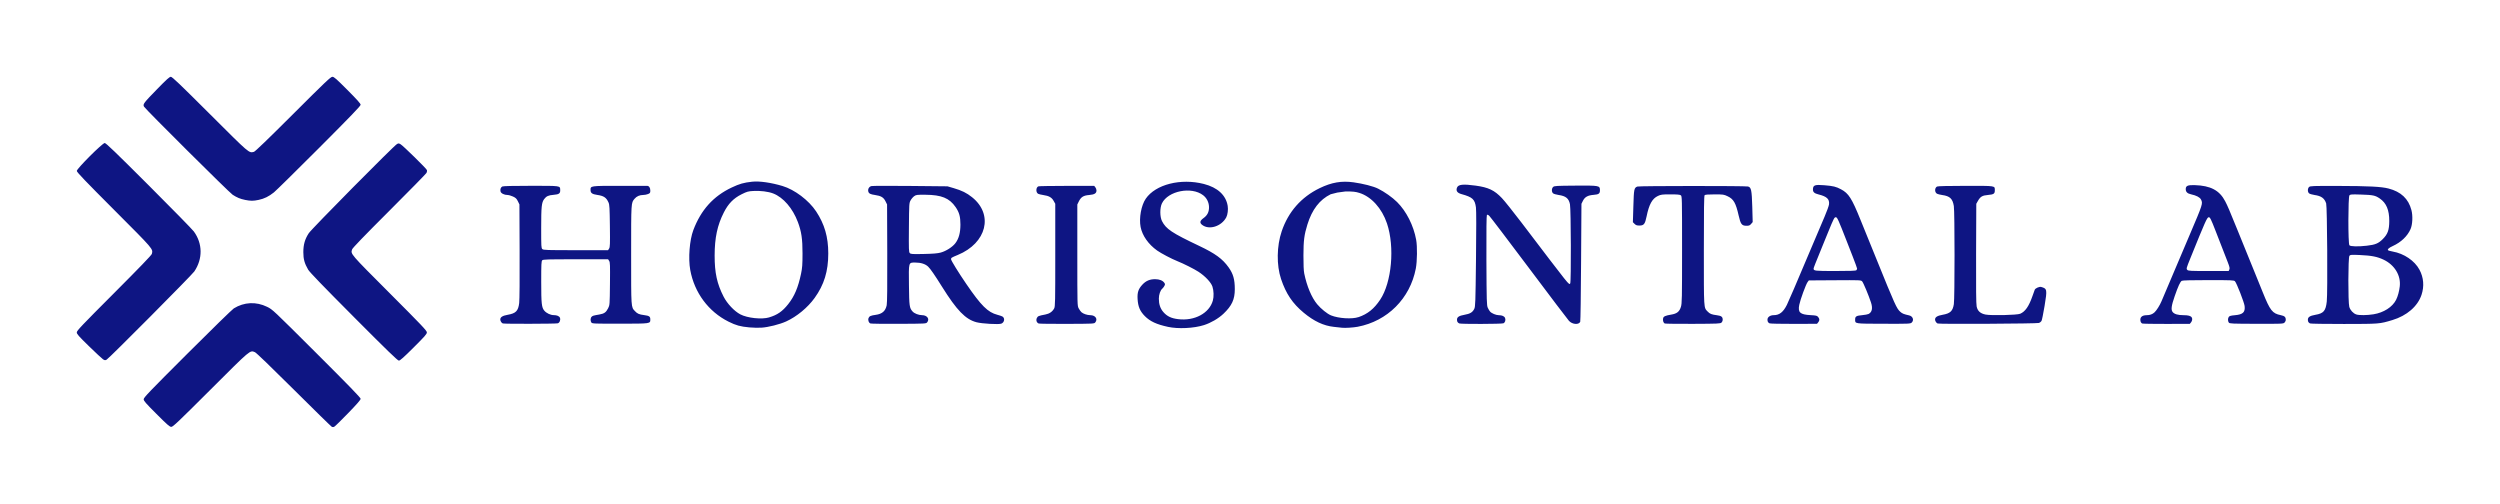 <?xml version="1.0" encoding="UTF-8" standalone="no"?>
<!-- Created with Inkscape (http://www.inkscape.org/) -->

<svg
   width="162.8mm"
   height="32.81mm"
   viewBox="0 0 162.8 32.81"
   version="1.1"
   id="svg5"
   inkscape:version="1.1 (c4e8f9e, 2021-05-24)"
   sodipodi:docname="horisontal_ab2.svg"
   xmlns:inkscape="http://www.inkscape.org/namespaces/inkscape"
   xmlns:sodipodi="http://sodipodi.sourceforge.net/DTD/sodipodi-0.dtd"
   xmlns="http://www.w3.org/2000/svg"
   xmlns:svg="http://www.w3.org/2000/svg">
  <sodipodi:namedview
     id="namedview7"
     pagecolor="#ffffff"
     bordercolor="#666666"
     borderopacity="1.0"
     inkscape:pageshadow="2"
     inkscape:pageopacity="0.0"
     inkscape:pagecheckerboard="0"
     inkscape:document-units="mm"
     showgrid="false"
     lock-margins="true"
     fit-margin-top="5"
     fit-margin-left="5"
     fit-margin-right="5"
     fit-margin-bottom="5"
     inkscape:zoom="1.9029829"
     inkscape:cx="319.76114"
     inkscape:cy="-34.945137"
     inkscape:window-width="1672"
     inkscape:window-height="1003"
     inkscape:window-x="0"
     inkscape:window-y="25"
     inkscape:window-maximized="0"
     inkscape:current-layer="layer1" />
  <defs
     id="defs2" />
  <g
     inkscape:label="Layer 1"
     inkscape:groupmode="layer"
     id="layer1"
     transform="translate(-18.757,-79.26)">
    <path
       style="fill:#0e1583;fill-opacity:1;stroke-width:0.042"
       d="m 40.358,107.048 c -0.046,-0.024 -1.159,-1.114 -2.473,-2.422 -1.495,-1.488 -2.441,-2.398 -2.526,-2.432 -0.334,-0.131 -0.243,-0.207 -2.889,2.434 -2.113,2.109 -2.45,2.429 -2.558,2.429 -0.105,0 -0.253,-0.128 -0.961,-0.837 -0.712,-0.712 -0.837,-0.855 -0.837,-0.962 0,-0.11 0.356,-0.481 2.844,-2.965 1.564,-1.562 2.925,-2.89 3.025,-2.951 0.672,-0.415 1.45,-0.452 2.166,-0.103 0.36,0.176 0.364,0.18 3.227,3.035 2.123,2.118 2.866,2.884 2.866,2.955 -1.2e-4,0.068 -0.24,0.343 -0.81,0.931 -0.445,0.459 -0.85,0.856 -0.9,0.883 -0.064,0.035 -0.115,0.036 -0.174,0.006 z m -14.891,-4.39 c -0.068,-0.044 -0.48,-0.428 -0.917,-0.854 -0.68,-0.663 -0.793,-0.792 -0.793,-0.9 3.59e-4,-0.109 0.314,-0.44 2.43,-2.559 1.636,-1.638 2.439,-2.471 2.458,-2.55 0.081,-0.333 0.144,-0.259 -2.458,-2.867 -1.88,-1.883 -2.429,-2.457 -2.429,-2.537 0,-0.149 1.67,-1.818 1.819,-1.818 0.081,0 0.712,0.608 2.866,2.76 1.519,1.518 2.84,2.867 2.936,2.999 0.576,0.788 0.588,1.779 0.032,2.604 -0.161,0.238 -5.55,5.659 -5.71,5.744 -0.096,0.051 -0.124,0.048 -0.233,-0.022 z m 16.329,-2.759 c -2.031,-2.039 -2.873,-2.911 -2.972,-3.08 -0.236,-0.405 -0.315,-0.689 -0.314,-1.139 2.71e-4,-0.493 0.103,-0.849 0.354,-1.233 0.189,-0.289 5.546,-5.703 5.748,-5.81 0.096,-0.051 0.125,-0.048 0.236,0.02 0.177,0.107 1.666,1.568 1.706,1.672 0.021,0.05 0.009,0.128 -0.024,0.191 -0.032,0.058 -1.123,1.172 -2.427,2.474 -1.657,1.655 -2.385,2.41 -2.417,2.506 -0.101,0.306 -0.146,0.254 2.44,2.845 2.116,2.12 2.428,2.449 2.428,2.559 0,0.107 -0.128,0.253 -0.86,0.982 -0.644,0.642 -0.885,0.857 -0.962,0.857 -0.08,1.3e-4 -0.737,-0.636 -2.937,-2.844 z m 25.759,0.681 c -0.594,-0.055 -0.868,-0.131 -1.355,-0.374 -1.31,-0.654 -2.224,-1.887 -2.494,-3.363 -0.138,-0.757 -0.046,-1.949 0.202,-2.602 0.494,-1.302 1.29,-2.201 2.503,-2.773 0.506,-0.239 0.771,-0.314 1.318,-0.375 0.494,-0.055 1.263,0.064 1.981,0.278 0.791,0.235 1.715,0.932 2.193,1.655 0.548,0.829 0.791,1.668 0.791,2.737 0,1.162 -0.269,2.037 -0.89,2.901 -0.452,0.628 -1.162,1.214 -1.852,1.528 -0.422,0.192 -1.165,0.379 -1.614,0.406 -0.198,0.012 -0.55,0.004 -0.782,-0.018 z m 1.293,-0.654 c 0.528,-0.157 0.86,-0.387 1.232,-0.855 0.413,-0.52 0.652,-1.086 0.843,-1.995 0.078,-0.373 0.093,-0.583 0.094,-1.311 7.49e-4,-0.951 -0.07,-1.426 -0.304,-2.049 -0.334,-0.889 -0.947,-1.605 -1.611,-1.86 -0.319,-0.122 -0.833,-0.186 -1.288,-0.16 -0.34,0.02 -0.414,0.04 -0.763,0.214 -0.539,0.268 -0.873,0.625 -1.156,1.18 -0.424,0.832 -0.599,1.651 -0.601,2.808 -0.001,1.129 0.154,1.841 0.583,2.678 0.235,0.459 0.696,0.947 1.088,1.154 0.465,0.245 1.397,0.343 1.884,0.198 z m 25.967,0.619 c -0.743,-0.161 -1.166,-0.358 -1.503,-0.697 -0.32,-0.323 -0.445,-0.617 -0.475,-1.112 -0.027,-0.434 0.05,-0.661 0.318,-0.947 0.229,-0.245 0.488,-0.353 0.835,-0.348 0.275,0.003 0.484,0.087 0.587,0.235 0.055,0.079 0.056,0.107 0.003,0.204 -0.032,0.062 -0.091,0.14 -0.131,0.173 -0.13,0.108 -0.227,0.386 -0.228,0.655 -10e-4,0.365 0.095,0.648 0.3,0.881 0.239,0.271 0.509,0.4 0.956,0.454 1.069,0.131 2.029,-0.383 2.261,-1.211 0.072,-0.254 0.059,-0.648 -0.027,-0.909 -0.092,-0.276 -0.472,-0.68 -0.91,-0.966 -0.276,-0.18 -0.984,-0.537 -1.368,-0.688 -0.378,-0.149 -1.062,-0.509 -1.324,-0.695 -0.571,-0.407 -0.966,-0.97 -1.076,-1.534 -0.112,-0.578 0.04,-1.41 0.337,-1.842 0.64,-0.93 2.274,-1.344 3.782,-0.959 0.894,0.229 1.438,0.729 1.552,1.428 0.04,0.239 -0.003,0.572 -0.091,0.742 -0.312,0.595 -1.123,0.849 -1.575,0.493 -0.174,-0.137 -0.147,-0.267 0.093,-0.44 0.255,-0.183 0.364,-0.407 0.357,-0.73 -0.009,-0.3 -0.149,-0.58 -0.386,-0.761 -0.761,-0.581 -2.281,-0.28 -2.679,0.53 -0.142,0.289 -0.14,0.875 0.003,1.157 0.263,0.516 0.643,0.77 2.415,1.611 1.053,0.5 1.526,0.844 1.923,1.402 0.299,0.419 0.403,0.784 0.403,1.419 0,0.67 -0.19,1.081 -0.742,1.605 -0.323,0.306 -0.813,0.591 -1.267,0.736 -0.656,0.209 -1.68,0.259 -2.347,0.114 z m 11.335,0.058 c -0.082,-0.009 -0.321,-0.035 -0.533,-0.058 -0.671,-0.073 -1.291,-0.364 -1.962,-0.92 -0.728,-0.604 -1.155,-1.238 -1.476,-2.196 -0.301,-0.898 -0.285,-2.145 0.042,-3.107 0.43,-1.271 1.273,-2.228 2.471,-2.809 0.778,-0.377 1.428,-0.489 2.208,-0.38 0.624,0.087 1.294,0.259 1.599,0.412 0.425,0.212 0.926,0.566 1.234,0.871 0.607,0.601 1.074,1.525 1.245,2.461 0.079,0.432 0.067,1.404 -0.024,1.872 -0.375,1.951 -1.846,3.423 -3.788,3.79 -0.281,0.053 -0.812,0.087 -1.015,0.064 z m 1.073,-0.691 c 0.598,-0.206 1.012,-0.539 1.41,-1.135 0.754,-1.129 0.96,-3.433 0.444,-4.968 -0.33,-0.984 -1.021,-1.746 -1.801,-1.988 -0.249,-0.077 -0.404,-0.094 -0.893,-0.095 l -0.542,0.074 -0.431,0.11 c -0.717,0.35 -1.213,0.995 -1.515,1.971 -0.208,0.673 -0.255,1.034 -0.258,2.009 -10e-4,0.59 0.015,1.004 0.052,1.178 0.169,0.827 0.482,1.572 0.842,2.003 0.251,0.301 0.66,0.63 0.905,0.728 0.496,0.2 1.371,0.254 1.787,0.11 z m -55.719,0.413 c -0.086,-0.032 -0.169,-0.16 -0.169,-0.259 0,-0.155 0.149,-0.249 0.488,-0.308 0.529,-0.092 0.682,-0.249 0.744,-0.766 0.024,-0.199 0.036,-1.593 0.027,-3.379 L 52.582,92.571 52.481,92.365 c -0.083,-0.169 -0.14,-0.224 -0.317,-0.306 -0.119,-0.055 -0.279,-0.101 -0.355,-0.101 -0.214,-5.07e-4 -0.425,-0.106 -0.456,-0.227 -0.036,-0.14 0.012,-0.271 0.113,-0.326 0.055,-0.03 0.694,-0.045 1.865,-0.045 1.972,1.2e-4 1.899,-0.011 1.907,0.275 0.009,0.221 -0.079,0.284 -0.42,0.311 -0.341,0.026 -0.481,0.088 -0.622,0.275 -0.17,0.226 -0.197,0.49 -0.197,1.888 0,1.208 0.003,1.308 0.077,1.373 0.07,0.063 0.283,0.07 2.177,0.07 h 2.1 l 0.068,-0.104 c 0.06,-0.092 0.067,-0.266 0.052,-1.47 -0.015,-1.185 -0.024,-1.388 -0.09,-1.533 -0.142,-0.321 -0.309,-0.432 -0.74,-0.493 -0.323,-0.046 -0.43,-0.124 -0.43,-0.312 0,-0.282 -0.036,-0.277 1.887,-0.278 0.951,-5.1e-4 1.762,-9e-5 1.801,10e-4 0.122,0.003 0.204,0.126 0.204,0.303 0,0.152 -0.015,0.174 -0.147,0.23 -0.081,0.034 -0.224,0.061 -0.319,0.061 -0.228,0 -0.424,0.086 -0.559,0.247 -0.228,0.271 -0.223,0.202 -0.223,3.644 0,3.491 -0.009,3.401 0.248,3.673 0.161,0.172 0.265,0.216 0.61,0.261 0.317,0.041 0.39,0.092 0.39,0.273 0,0.288 0.044,0.282 -1.97,0.284 -1.697,0.002 -1.813,-0.003 -1.865,-0.074 -0.076,-0.104 -0.07,-0.293 0.012,-0.374 0.071,-0.071 0.109,-0.082 0.505,-0.15 0.317,-0.054 0.437,-0.14 0.571,-0.405 0.105,-0.208 0.106,-0.214 0.12,-1.596 0.012,-1.221 0.009,-1.399 -0.054,-1.491 l -0.068,-0.104 h -2.111 c -1.862,0 -2.119,0.007 -2.177,0.066 -0.058,0.058 -0.067,0.244 -0.067,1.394 0,1.436 0.027,1.678 0.203,1.888 0.136,0.162 0.4,0.287 0.609,0.288 0.217,0.001 0.369,0.068 0.41,0.18 0.05,0.136 -0.027,0.324 -0.145,0.354 -0.142,0.035 -3.478,0.044 -3.572,0.009 z m 23.936,-0.001 c -0.113,-0.042 -0.174,-0.217 -0.123,-0.351 0.047,-0.124 0.143,-0.167 0.465,-0.21 0.422,-0.057 0.638,-0.246 0.717,-0.626 0.032,-0.155 0.043,-1.203 0.036,-3.395 l -0.012,-3.17 -0.106,-0.212 c -0.124,-0.248 -0.291,-0.347 -0.672,-0.401 -0.31,-0.044 -0.411,-0.096 -0.445,-0.23 -0.04,-0.157 0.052,-0.316 0.203,-0.352 0.072,-0.018 1.216,-0.021 2.542,-0.008 l 2.411,0.024 0.402,0.117 c 0.535,0.156 0.85,0.312 1.202,0.594 1.411,1.13 0.951,2.984 -0.934,3.759 -0.411,0.169 -0.437,0.186 -0.437,0.277 0,0.082 0.486,0.87 0.995,1.613 0.97,1.417 1.4,1.843 2.019,2.005 0.131,0.034 0.276,0.083 0.324,0.108 0.186,0.1 0.145,0.389 -0.066,0.47 -0.17,0.064 -1.256,0.003 -1.615,-0.092 -0.716,-0.189 -1.281,-0.772 -2.25,-2.322 -0.466,-0.746 -0.752,-1.159 -0.897,-1.298 -0.182,-0.174 -0.475,-0.267 -0.837,-0.267 -0.448,0 -0.432,-0.059 -0.414,1.489 0.015,1.355 0.032,1.467 0.237,1.699 0.115,0.129 0.393,0.237 0.614,0.238 0.333,0.002 0.511,0.248 0.336,0.464 -0.074,0.091 -0.083,0.092 -1.842,0.1 -0.972,0.005 -1.805,-0.006 -1.851,-0.023 z m 4.581,-4.619 c 0.34,-0.091 0.76,-0.359 0.948,-0.606 0.227,-0.297 0.33,-0.678 0.331,-1.216 7.8e-4,-0.514 -0.076,-0.792 -0.314,-1.138 -0.404,-0.586 -0.917,-0.796 -1.969,-0.803 -0.556,-0.004 -0.601,0.002 -0.731,0.095 -0.076,0.054 -0.181,0.178 -0.233,0.275 -0.092,0.172 -0.095,0.216 -0.107,1.767 -0.012,1.46 -0.009,1.597 0.06,1.664 0.066,0.065 0.16,0.071 0.901,0.056 0.624,-0.013 0.899,-0.036 1.114,-0.093 z m 6.374,4.619 c -0.132,-0.049 -0.186,-0.213 -0.118,-0.354 0.06,-0.124 0.111,-0.146 0.555,-0.23 0.267,-0.051 0.455,-0.181 0.572,-0.394 0.067,-0.122 0.072,-0.398 0.072,-3.474 v -3.341 l -0.106,-0.19 c -0.125,-0.225 -0.309,-0.329 -0.672,-0.38 -0.138,-0.02 -0.288,-0.056 -0.335,-0.08 -0.163,-0.087 -0.152,-0.422 0.015,-0.487 0.04,-0.015 0.874,-0.029 1.853,-0.03 l 1.779,-0.002 0.075,0.093 c 0.042,0.051 0.075,0.145 0.075,0.208 0,0.186 -0.13,0.266 -0.476,0.295 -0.372,0.03 -0.531,0.129 -0.673,0.416 l -0.099,0.201 v 3.299 c 0,3.292 0,3.299 0.09,3.468 0.05,0.093 0.129,0.204 0.177,0.247 0.119,0.107 0.374,0.193 0.583,0.195 0.326,0.003 0.496,0.25 0.322,0.466 -0.075,0.093 -0.078,0.093 -1.842,0.1 -0.972,0.004 -1.804,-0.007 -1.85,-0.024 z m 27.382,-0.005 c -0.106,-0.058 -0.139,-0.115 -0.14,-0.243 -9.9e-4,-0.168 0.134,-0.256 0.486,-0.317 0.367,-0.064 0.528,-0.161 0.638,-0.386 0.072,-0.148 0.08,-0.379 0.113,-3.226 0.024,-1.954 0.021,-3.179 -0.003,-3.376 -0.071,-0.534 -0.218,-0.671 -0.942,-0.871 -0.276,-0.077 -0.372,-0.213 -0.293,-0.419 0.081,-0.212 0.391,-0.247 1.211,-0.134 0.837,0.115 1.223,0.298 1.713,0.812 0.173,0.182 0.741,0.892 1.263,1.578 3.262,4.289 3.092,4.076 3.186,3.981 0.065,-0.066 0.05,-4.806 -0.015,-5.153 -0.074,-0.384 -0.268,-0.542 -0.749,-0.61 -0.153,-0.022 -0.312,-0.07 -0.354,-0.108 -0.102,-0.093 -0.099,-0.319 0.009,-0.414 0.076,-0.069 0.205,-0.076 1.449,-0.085 1.562,-0.011 1.596,-0.004 1.597,0.297 0.001,0.22 -0.076,0.278 -0.404,0.303 -0.386,0.029 -0.581,0.137 -0.706,0.39 l -0.095,0.193 -0.024,3.807 c -0.012,2.094 -0.036,3.839 -0.056,3.878 -0.098,0.208 -0.511,0.174 -0.731,-0.06 -0.072,-0.076 -1.244,-1.623 -2.604,-3.437 -1.361,-1.814 -2.524,-3.345 -2.586,-3.402 -0.077,-0.071 -0.126,-0.089 -0.156,-0.059 -0.027,0.03 -0.04,0.995 -0.032,2.958 0.012,2.693 0.021,2.927 0.088,3.082 0.042,0.092 0.108,0.204 0.148,0.249 0.105,0.119 0.387,0.237 0.567,0.238 0.223,0.001 0.368,0.068 0.415,0.19 0.049,0.13 -0.003,0.294 -0.113,0.338 -0.121,0.049 -2.788,0.057 -2.877,0.008 z m 13.393,0.006 c -0.093,-0.035 -0.146,-0.2 -0.109,-0.345 0.027,-0.117 0.154,-0.172 0.528,-0.234 0.37,-0.061 0.532,-0.19 0.629,-0.503 0.069,-0.223 0.075,-0.514 0.075,-3.724 0,-3.398 -0.003,-3.484 -0.082,-3.542 -0.062,-0.045 -0.229,-0.06 -0.677,-0.06 -0.54,2.54e-4 -0.615,0.01 -0.814,0.103 -0.37,0.172 -0.578,0.549 -0.737,1.333 -0.102,0.5 -0.176,0.594 -0.469,0.594 -0.165,0 -0.228,-0.022 -0.315,-0.109 l -0.109,-0.109 0.032,-1.043 c 0.032,-1.12 0.048,-1.197 0.261,-1.278 0.121,-0.046 7.037,-0.049 7.206,-0.003 0.208,0.056 0.243,0.228 0.276,1.32 l 0.027,0.997 -0.103,0.12 c -0.086,0.101 -0.136,0.12 -0.303,0.12 -0.304,0 -0.381,-0.102 -0.51,-0.676 -0.183,-0.811 -0.328,-1.063 -0.716,-1.246 -0.246,-0.117 -0.285,-0.122 -0.852,-0.122 -0.406,-2.4e-5 -0.61,0.016 -0.645,0.051 -0.04,0.039 -0.051,0.895 -0.051,3.597 0,3.877 -0.012,3.711 0.246,3.981 0.143,0.151 0.255,0.196 0.599,0.24 0.297,0.038 0.382,0.104 0.382,0.296 0,0.062 -0.036,0.145 -0.081,0.185 -0.074,0.067 -0.238,0.074 -1.842,0.081 -0.969,0.004 -1.798,-0.006 -1.842,-0.022 z m 6.819,-0.009 c -0.101,-0.055 -0.133,-0.114 -0.134,-0.244 -0.001,-0.164 0.176,-0.289 0.408,-0.289 0.367,0 0.618,-0.196 0.855,-0.668 0.111,-0.22 0.607,-1.379 1.528,-3.562 0.496,-1.177 0.637,-1.508 0.934,-2.199 0.145,-0.337 0.272,-0.691 0.283,-0.786 0.04,-0.344 -0.14,-0.513 -0.688,-0.649 -0.265,-0.066 -0.36,-0.15 -0.359,-0.317 0.001,-0.288 0.119,-0.332 0.747,-0.279 0.584,0.049 0.752,0.09 1.081,0.264 0.496,0.263 0.702,0.585 1.273,1.999 0.15,0.372 0.363,0.896 0.472,1.163 0.109,0.268 0.357,0.877 0.55,1.353 1.229,3.036 1.328,3.254 1.57,3.467 0.129,0.113 0.224,0.151 0.574,0.23 0.242,0.054 0.331,0.316 0.159,0.471 -0.082,0.074 -0.186,0.078 -1.828,0.073 -1.934,-0.006 -1.85,0.007 -1.85,-0.289 0,-0.189 0.083,-0.238 0.456,-0.271 0.18,-0.016 0.368,-0.051 0.419,-0.078 0.228,-0.122 0.28,-0.372 0.156,-0.75 -0.152,-0.465 -0.496,-1.286 -0.573,-1.369 -0.082,-0.087 -0.105,-0.088 -1.778,-0.077 l -1.696,0.011 -0.081,0.108 c -0.111,0.149 -0.475,1.143 -0.542,1.481 -0.099,0.499 0.05,0.635 0.733,0.672 0.372,0.02 0.425,0.034 0.497,0.123 0.102,0.125 0.102,0.224 0.003,0.346 l -0.078,0.096 -1.511,0.004 c -0.842,0.002 -1.543,-0.013 -1.582,-0.035 z m 5.652,-3.459 c 0.027,-0.028 0.051,-0.075 0.051,-0.105 0,-0.03 -0.125,-0.373 -0.277,-0.763 -0.152,-0.39 -0.336,-0.861 -0.409,-1.048 -0.529,-1.357 -0.604,-1.523 -0.692,-1.535 -0.098,-0.014 -0.137,0.06 -0.506,0.964 -0.109,0.268 -0.261,0.639 -0.337,0.825 -0.52,1.271 -0.613,1.506 -0.613,1.556 0,0.148 0.082,0.157 1.417,0.157 0.967,0 1.329,-0.014 1.366,-0.051 z m 5.296,3.469 c -0.085,-0.032 -0.169,-0.16 -0.169,-0.259 0,-0.155 0.149,-0.249 0.488,-0.308 0.502,-0.087 0.665,-0.241 0.736,-0.694 0.06,-0.376 0.059,-6.019 -0.001,-6.386 -0.078,-0.481 -0.255,-0.649 -0.758,-0.72 -0.135,-0.019 -0.285,-0.056 -0.334,-0.082 -0.166,-0.089 -0.167,-0.381 -0.001,-0.47 0.053,-0.028 0.718,-0.044 1.867,-0.045 1.999,-0.001 1.894,-0.018 1.894,0.303 0,0.211 -0.075,0.26 -0.445,0.291 -0.366,0.03 -0.496,0.107 -0.655,0.387 l -0.106,0.187 -0.013,3.231 c -0.009,2.234 0.002,3.3 0.036,3.456 0.061,0.295 0.237,0.456 0.577,0.526 0.362,0.075 2.056,0.036 2.26,-0.052 0.327,-0.142 0.563,-0.48 0.794,-1.139 0.068,-0.194 0.137,-0.385 0.153,-0.424 0.04,-0.099 0.301,-0.215 0.415,-0.183 0.393,0.11 0.402,0.16 0.225,1.236 -0.081,0.492 -0.172,0.932 -0.201,0.98 -0.027,0.047 -0.102,0.105 -0.161,0.129 -0.122,0.049 -6.471,0.084 -6.599,0.036 z m 13.322,-5.1e-4 c -0.044,-0.017 -0.093,-0.078 -0.108,-0.137 -0.065,-0.257 0.083,-0.404 0.404,-0.404 0.203,0 0.371,-0.061 0.503,-0.183 0.133,-0.121 0.348,-0.462 0.458,-0.727 0.049,-0.116 0.311,-0.735 0.583,-1.375 0.272,-0.64 0.567,-1.334 0.655,-1.544 0.088,-0.209 0.355,-0.837 0.593,-1.396 0.867,-2.034 0.872,-2.05 0.737,-2.311 -0.074,-0.143 -0.301,-0.261 -0.646,-0.335 -0.239,-0.051 -0.345,-0.156 -0.345,-0.339 0,-0.216 0.13,-0.274 0.586,-0.259 1.036,0.032 1.613,0.339 1.985,1.055 0.161,0.311 0.256,0.531 0.791,1.851 0.521,1.286 0.876,2.158 1.143,2.813 0.156,0.384 0.384,0.945 0.506,1.248 0.485,1.205 0.627,1.387 1.175,1.5 0.255,0.053 0.328,0.121 0.328,0.31 0,0.056 -0.04,0.137 -0.086,0.18 -0.081,0.073 -0.191,0.078 -1.827,0.073 -1.613,-0.005 -1.745,-0.01 -1.796,-0.08 -0.071,-0.097 -0.07,-0.275 0.001,-0.373 0.043,-0.058 0.14,-0.085 0.399,-0.107 0.52,-0.046 0.676,-0.193 0.629,-0.598 -0.027,-0.234 -0.523,-1.506 -0.629,-1.612 -0.069,-0.069 -0.203,-0.075 -1.727,-0.075 -1.078,0 -1.681,0.015 -1.736,0.045 -0.099,0.053 -0.238,0.354 -0.464,1.008 -0.215,0.622 -0.247,0.876 -0.131,1.023 0.112,0.141 0.345,0.208 0.723,0.208 0.293,0 0.454,0.045 0.52,0.144 0.055,0.082 0.036,0.225 -0.046,0.324 l -0.078,0.096 -1.511,0.004 c -0.831,0.002 -1.547,-0.01 -1.592,-0.026 z m 5.673,-3.515 c 0.036,-0.08 0.015,-0.169 -0.103,-0.476 -0.25,-0.639 -0.617,-1.582 -0.797,-2.048 -0.295,-0.762 -0.363,-0.896 -0.446,-0.881 -0.111,0.02 -0.217,0.26 -1.195,2.678 -0.267,0.661 -0.271,0.676 -0.19,0.757 0.059,0.059 0.232,0.068 1.377,0.068 h 1.309 z m 5.248,3.507 c -0.1,-0.054 -0.133,-0.114 -0.134,-0.24 -9.9e-4,-0.168 0.134,-0.256 0.486,-0.317 0.541,-0.094 0.676,-0.251 0.745,-0.868 0.062,-0.556 0.027,-6.185 -0.04,-6.387 -0.112,-0.338 -0.317,-0.486 -0.761,-0.549 -0.153,-0.022 -0.312,-0.07 -0.354,-0.108 -0.102,-0.092 -0.099,-0.318 0.002,-0.412 0.074,-0.067 0.228,-0.073 1.872,-0.069 2.014,0.005 2.826,0.046 3.298,0.167 0.815,0.209 1.302,0.667 1.496,1.409 0.098,0.373 0.071,0.942 -0.058,1.234 -0.206,0.466 -0.616,0.856 -1.16,1.105 -0.247,0.113 -0.35,0.202 -0.309,0.268 0.013,0.022 0.15,0.062 0.304,0.089 0.742,0.129 1.435,0.6 1.748,1.188 0.27,0.507 0.317,1.071 0.133,1.627 -0.249,0.753 -0.957,1.366 -1.909,1.651 -0.833,0.249 -0.817,0.248 -3.141,0.251 -1.224,0.001 -2.18,-0.014 -2.221,-0.036 z m 4.142,-0.592 c 0.664,-0.108 1.227,-0.468 1.468,-0.94 0.113,-0.221 0.207,-0.57 0.241,-0.888 0.075,-0.705 -0.337,-1.383 -1.047,-1.724 -0.413,-0.199 -0.791,-0.273 -1.555,-0.307 -0.558,-0.024 -0.619,-0.02 -0.677,0.049 -0.089,0.107 -0.093,3.024 -0.009,3.326 0.063,0.217 0.252,0.423 0.45,0.493 0.183,0.064 0.704,0.06 1.125,-0.009 z m -0.431,-4.466 c 0.541,-0.062 0.743,-0.145 1.021,-0.419 0.334,-0.329 0.431,-0.594 0.434,-1.189 0.002,-0.716 -0.189,-1.172 -0.619,-1.466 -0.295,-0.202 -0.437,-0.232 -1.214,-0.256 -0.634,-0.02 -0.705,-0.015 -0.761,0.053 -0.089,0.108 -0.093,3.142 -0.002,3.249 0.069,0.083 0.564,0.095 1.144,0.028 z M 34.712,92.276 c -0.308,-0.061 -0.522,-0.151 -0.804,-0.333 -0.223,-0.145 -5.688,-5.579 -5.774,-5.74 -0.084,-0.158 -0.027,-0.234 0.865,-1.149 0.612,-0.628 0.796,-0.793 0.883,-0.793 0.089,0 0.575,0.464 2.544,2.429 2.608,2.602 2.534,2.54 2.867,2.458 0.078,-0.019 0.911,-0.822 2.55,-2.458 2.121,-2.117 2.449,-2.429 2.559,-2.429 0.107,0 0.253,0.128 0.982,0.86 0.636,0.638 0.857,0.886 0.857,0.961 0,0.078 -0.632,0.734 -2.696,2.802 -1.483,1.485 -2.811,2.792 -2.95,2.904 -0.334,0.267 -0.63,0.412 -0.996,0.489 -0.353,0.074 -0.515,0.074 -0.886,3.3e-5 z"
       id="path207"
       sodipodi:nodetypes="csccscscccccccccccccccsscccccccccccccccccscscccccccsccsccccccccccccccccscccccccccccccccccccccccccccccscsccccccsccsscsccsccscccccccccsssscscccccccccccccscscsccssccscscscssccccccccscscccccccccccccccccccccsccscccsscccccccscccccccccssccccsccccccccscccscccccccccscccccscscccccccccccccsccccccccccccscscccssccccccccsccscsccsccccccscscccccccccccccscccccccsscccccccsscsccsscccscccscccscccccccccccccccccsccccscsscccccssccccsccssccscccccccccscsscccccccccccscccccscsccccccscccscccccccccccccccscccscscccc" />
  </g>
</svg>
